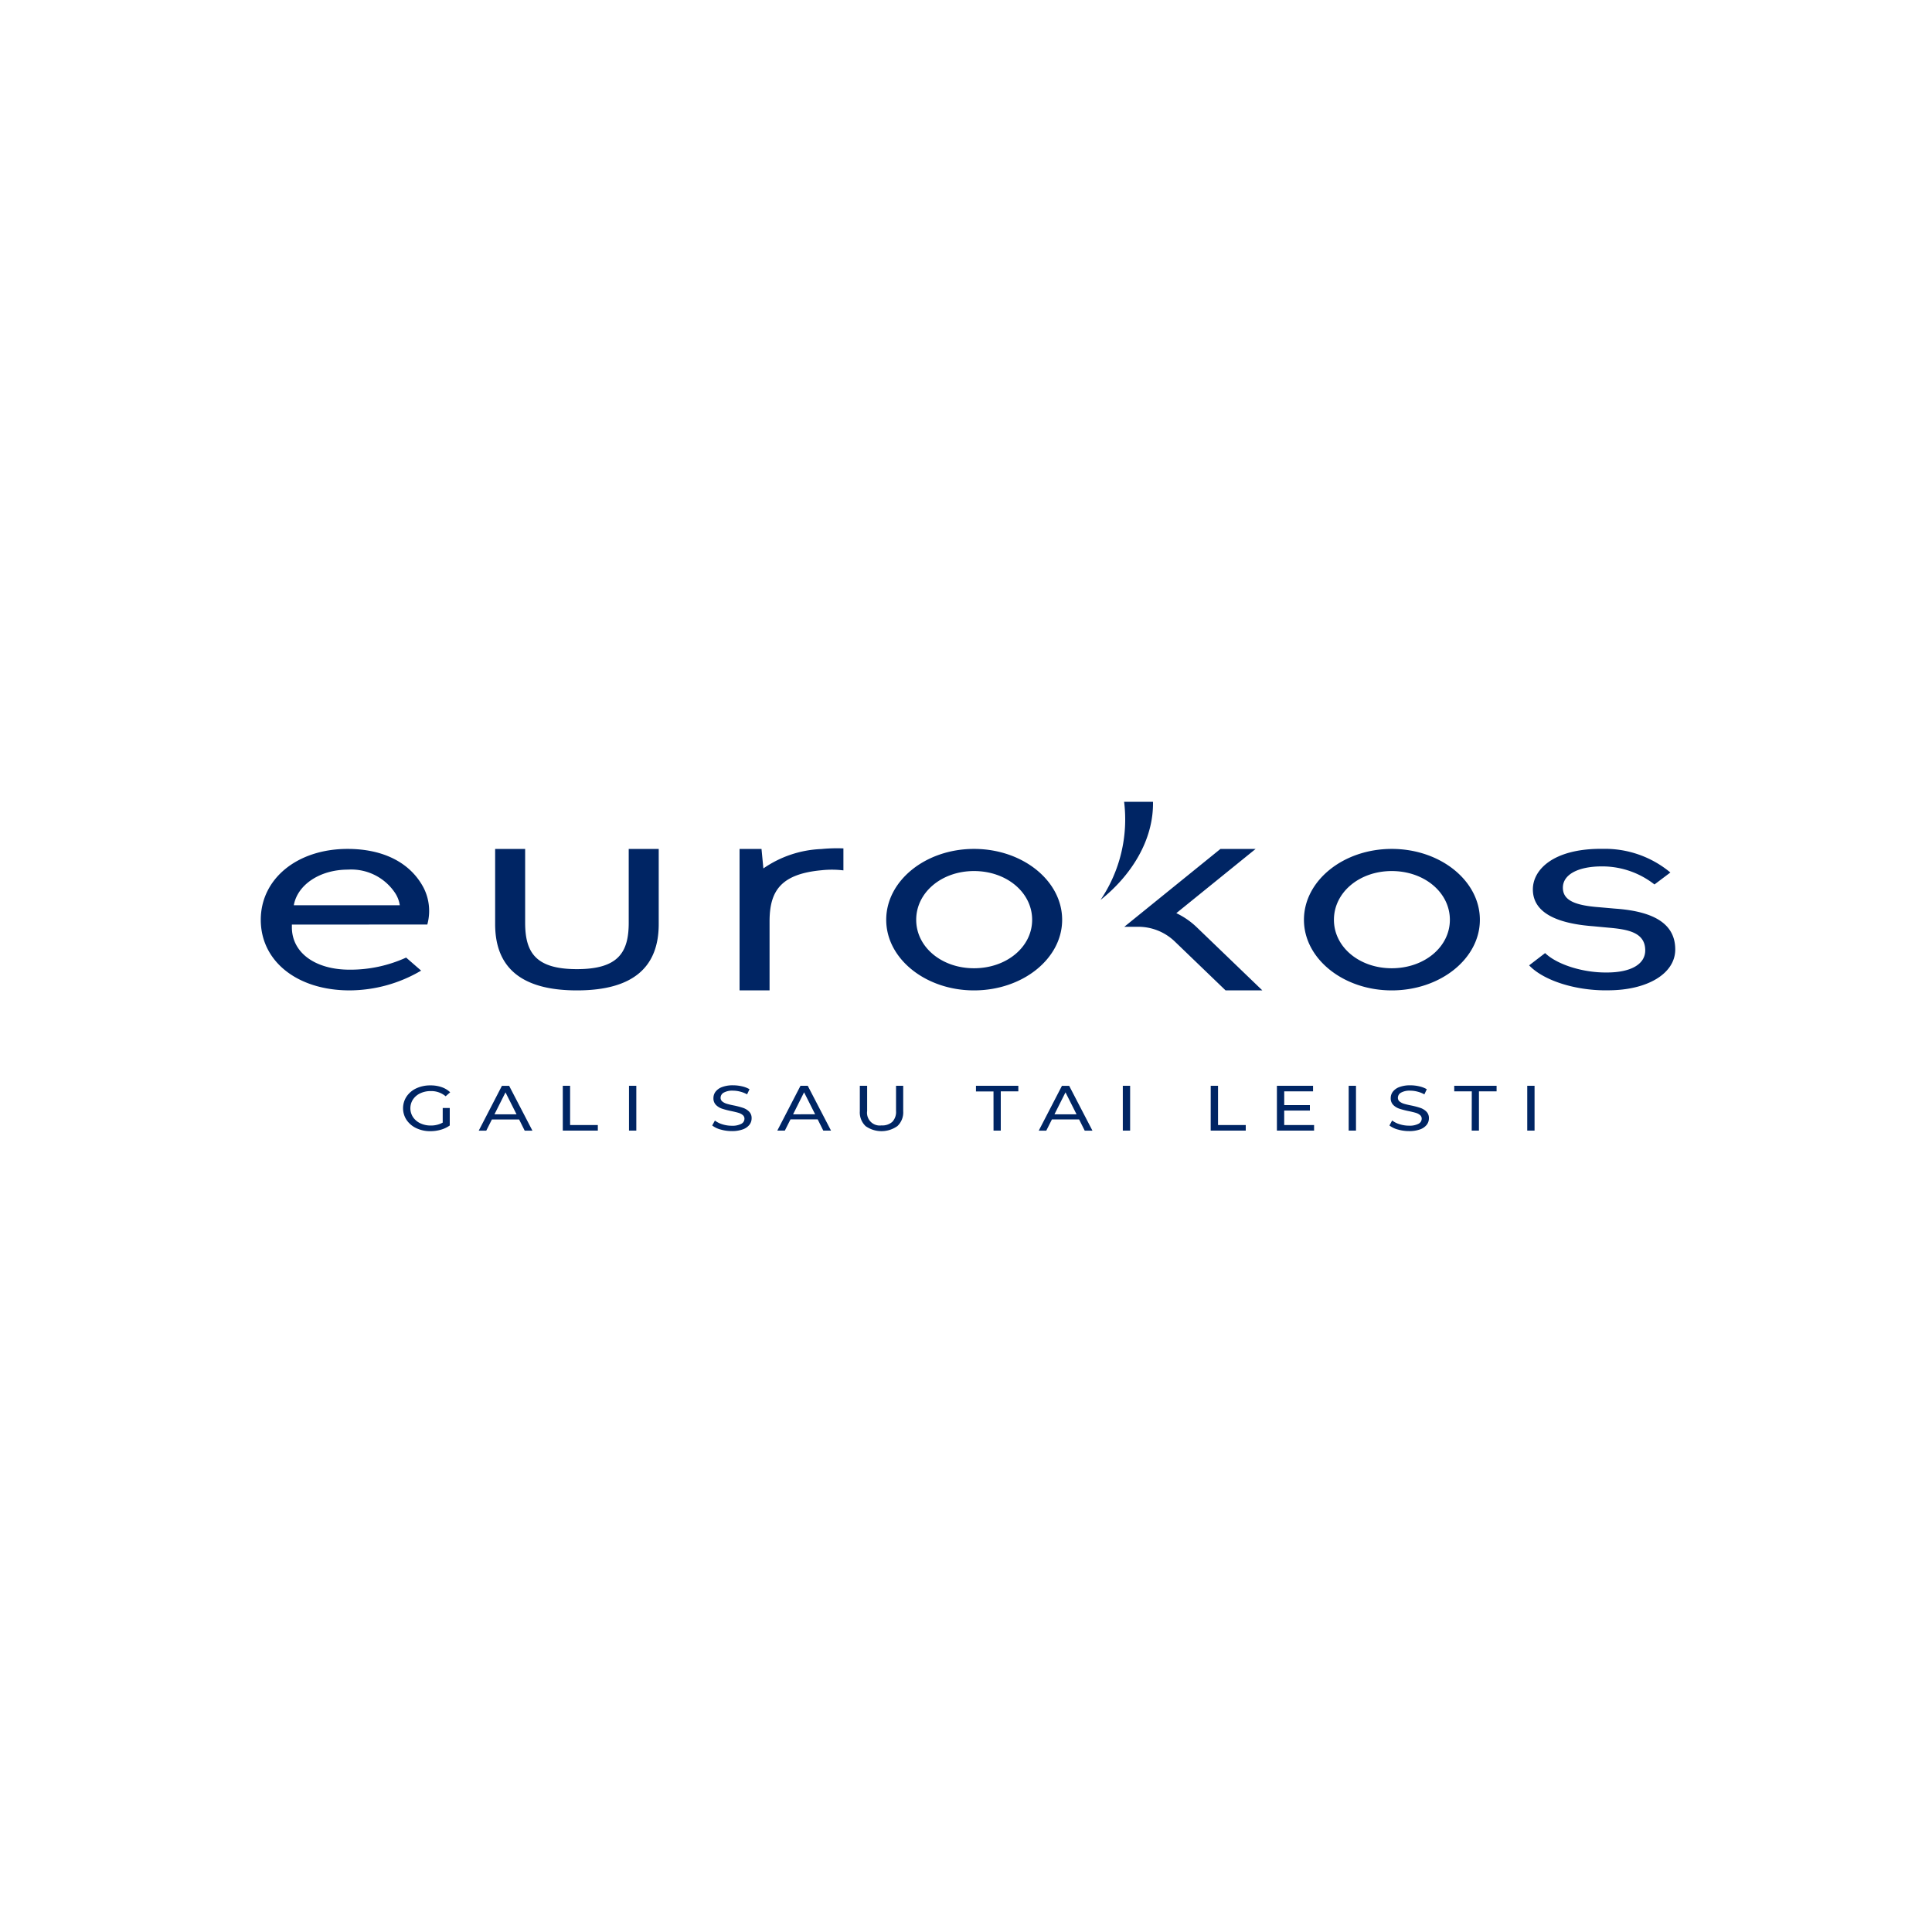 <svg xmlns="http://www.w3.org/2000/svg" xmlns:xlink="http://www.w3.org/1999/xlink" width="200" height="200" viewBox="0 0 200 200">
  <defs>
    <clipPath id="clip-path">
      <rect id="Rectangle_153" data-name="Rectangle 153" width="146.424" height="34.097" transform="translate(0 0)" fill="none"/>
    </clipPath>
  </defs>
  <g id="Group_654" data-name="Group 654" transform="translate(-886 -443)">
    <rect id="Rectangle_86" data-name="Rectangle 86" width="200" height="200" transform="translate(886 443)" fill="#f2f2f2" opacity="0"/>
    <g id="Group_542" data-name="Group 542" transform="translate(913 526)">
      <g id="Group_541" data-name="Group 541" transform="translate(0 0)" clip-path="url(#clip-path)">
        <path id="Path_310" data-name="Path 310" d="M18.83,31.7h.728v1.809a2.964,2.964,0,0,1-.917.438,3.882,3.882,0,0,1-1.091.152,3.307,3.307,0,0,1-1.447-.308,2.49,2.49,0,0,1-1.011-.848,2.2,2.2,0,0,1,0-2.436,2.461,2.461,0,0,1,1.015-.848,3.389,3.389,0,0,1,1.458-.3,3.468,3.468,0,0,1,1.155.182,2.392,2.392,0,0,1,.882.533l-.469.411a2.307,2.307,0,0,0-1.538-.537,2.5,2.5,0,0,0-1.087.229,1.826,1.826,0,0,0-.754.636,1.669,1.669,0,0,0,0,1.829,1.851,1.851,0,0,0,.754.639,2.451,2.451,0,0,0,1.079.232,2.493,2.493,0,0,0,1.242-.3Zm7.908,1.186H23.921l-.583,1.16h-.78l2.4-4.639h.75l2.409,4.639h-.8Zm-.265-.53-1.144-2.273-1.143,2.273ZM31.26,29.4h.757v4.063h2.87v.577H31.26Zm6.854,0h.757v4.639h-.757Zm9.487,4.53a2.484,2.484,0,0,1-.875-.421L47.007,33a2.419,2.419,0,0,0,.776.388,3.212,3.212,0,0,0,.973.149,1.958,1.958,0,0,0,.985-.2.589.589,0,0,0,.325-.52.482.482,0,0,0-.178-.388,1.243,1.243,0,0,0-.439-.229q-.261-.079-.738-.179a8.419,8.419,0,0,1-.966-.252,1.612,1.612,0,0,1-.629-.387.955.955,0,0,1-.261-.706,1.085,1.085,0,0,1,.223-.669,1.506,1.506,0,0,1,.678-.478,3.093,3.093,0,0,1,1.128-.179,4.047,4.047,0,0,1,.924.106,2.662,2.662,0,0,1,.78.3l-.25.531a2.959,2.959,0,0,0-.712-.282,3.01,3.01,0,0,0-.742-.1,1.818,1.818,0,0,0-.966.205.611.611,0,0,0-.322.53.478.478,0,0,0,.182.388,1.308,1.308,0,0,0,.45.232q.269.083.731.175a8.2,8.2,0,0,1,.962.252,1.636,1.636,0,0,1,.625.384.935.935,0,0,1,.261.7,1.08,1.08,0,0,1-.227.666,1.5,1.5,0,0,1-.689.477,3.21,3.21,0,0,1-1.136.176,4.1,4.1,0,0,1-1.155-.162m10.047-1.05H54.831l-.584,1.16h-.78l2.4-4.639h.75l2.409,4.639h-.8Zm-.265-.53-1.144-2.273L55.1,32.354ZM62.6,33.567a1.942,1.942,0,0,1-.591-1.524V29.4h.757v2.611a1.318,1.318,0,0,0,1.492,1.491,1.554,1.554,0,0,0,1.113-.368,1.484,1.484,0,0,0,.386-1.123V29.4H66.5v2.638A1.941,1.941,0,0,1,65.9,33.57a2.844,2.844,0,0,1-3.3,0m13.247-3.586H74.032V29.4h4.385v.577H76.6v4.063h-.75Zm8.862,2.9H81.894l-.583,1.16h-.78l2.4-4.639h.75l2.409,4.639h-.8Zm-.265-.53L83.3,30.081l-1.143,2.273ZM89.233,29.4h.757v4.639h-.757Zm9.1,0h.757v4.063h2.87v.577H98.33Zm10.7,4.063v.577h-3.848V29.4h3.742v.577h-2.984v1.425H108.6v.563h-2.659v1.5Zm3.582-4.063h.757v4.639h-.757Zm5.094,4.53a2.481,2.481,0,0,1-.875-.421l.28-.517a2.421,2.421,0,0,0,.777.388,3.208,3.208,0,0,0,.973.149,1.957,1.957,0,0,0,.985-.2.589.589,0,0,0,.325-.52A.482.482,0,0,0,120,32.43a1.24,1.24,0,0,0-.439-.229q-.261-.079-.738-.179a8.419,8.419,0,0,1-.966-.252,1.614,1.614,0,0,1-.629-.387.957.957,0,0,1-.261-.706,1.087,1.087,0,0,1,.223-.669,1.506,1.506,0,0,1,.678-.478,3.1,3.1,0,0,1,1.129-.179,4.044,4.044,0,0,1,.924.106,2.662,2.662,0,0,1,.78.3l-.25.531a2.962,2.962,0,0,0-.712-.282,3.007,3.007,0,0,0-.742-.1,1.819,1.819,0,0,0-.966.205.611.611,0,0,0-.322.53.479.479,0,0,0,.182.388,1.311,1.311,0,0,0,.45.232q.269.083.731.175a8.21,8.21,0,0,1,.962.252,1.636,1.636,0,0,1,.625.384.934.934,0,0,1,.261.7,1.078,1.078,0,0,1-.227.666,1.5,1.5,0,0,1-.689.477,3.21,3.21,0,0,1-1.136.176,4.092,4.092,0,0,1-1.155-.162m7.646-3.953h-1.817V29.4h4.385v.577H126.1v4.063h-.75ZM131.1,29.4h.757v4.639H131.1Zm8.134-9.88c-3.288,0-6.487-1.053-7.938-2.588l1.654-1.269c1.2,1.158,3.808,2.009,6.247,2.009h.146c2.486,0,3.971-.856,3.971-2.291,0-1.864-1.8-2.175-3.8-2.348l-1.571-.148c-4.156-.308-6.261-1.591-6.261-3.813,0-2.064,2.132-4.161,6.9-4.2h.363a10.579,10.579,0,0,1,6.971,2.448l-1.646,1.24a8.762,8.762,0,0,0-5.288-1.87h-.293c-2.406.034-3.9.878-3.9,2.2,0,1.237,1.081,1.823,3.73,2.023l1.679.148c4.189.292,6.223,1.674,6.223,4.228,0,2.489-2.865,4.227-6.967,4.227ZM82.953,12.217c0-4.046-4.093-7.338-9.124-7.338-5.011,0-9.088,3.291-9.088,7.338,0,4.03,4.077,7.308,9.088,7.308,5.031,0,9.124-3.278,9.124-7.308m-3.106,0c0,2.813-2.644,5.016-6.019,5.016-3.355,0-5.983-2.2-5.983-5.016,0-2.829,2.628-5.046,5.983-5.046,3.375,0,6.019,2.216,6.019,5.046m46.349,0c0-4.046-4.093-7.338-9.124-7.338-5.011,0-9.088,3.291-9.088,7.338,0,4.03,4.077,7.308,9.088,7.308,5.031,0,9.124-3.278,9.124-7.308m-3.106,0c0,2.813-2.644,5.016-6.019,5.016-3.355,0-5.983-2.2-5.983-5.016,0-2.829,2.628-5.046,5.983-5.046,3.375,0,6.019,2.216,6.019,5.046M38.085,4.881v7.632c0,3.088-1.085,4.812-5.361,4.812s-5.361-1.724-5.361-4.812V4.881H24.257v7.78c0,4.362,2.54,6.864,8.467,6.864s8.467-2.5,8.467-6.864V4.881ZM3.215,12.711v.276c0,2.628,2.4,4.394,5.982,4.394a13.946,13.946,0,0,0,5.845-1.253l1.553,1.35a14.687,14.687,0,0,1-7.4,2.046c-5.416,0-9.2-3.005-9.2-7.308C0,7.965,3.776,4.879,8.979,4.879c3.715,0,6.511,1.431,7.876,4.029a5.29,5.29,0,0,1,.379,3.8Zm.2-2h10.97a3.1,3.1,0,0,0-.454-1.222A5.447,5.447,0,0,0,9.015,7.023c-2.893,0-5.222,1.561-5.6,3.687M58.025,4.892a11.283,11.283,0,0,0-6,2.008l-.194-2.019H49.559V19.522h3.106V12.4c0-3.088,1.085-4.913,5.361-5.311a10,10,0,0,1,2.284.012V4.826a16.671,16.671,0,0,0-2.284.066m36.747,6.637,8.21-6.648H99.341l-9.952,8.059H90.83a5.46,5.46,0,0,1,3.786,1.526l1.027.988,4.227,4.069h3.807l-6.79-6.534a8.018,8.018,0,0,0-2.116-1.46M89.368,0a14.883,14.883,0,0,1-2.44,10.159c3.188-2.538,5.5-6.189,5.43-10.159Z" transform="translate(0 0)" fill="#002564"/>
      </g>
    </g>
  </g>
</svg>
